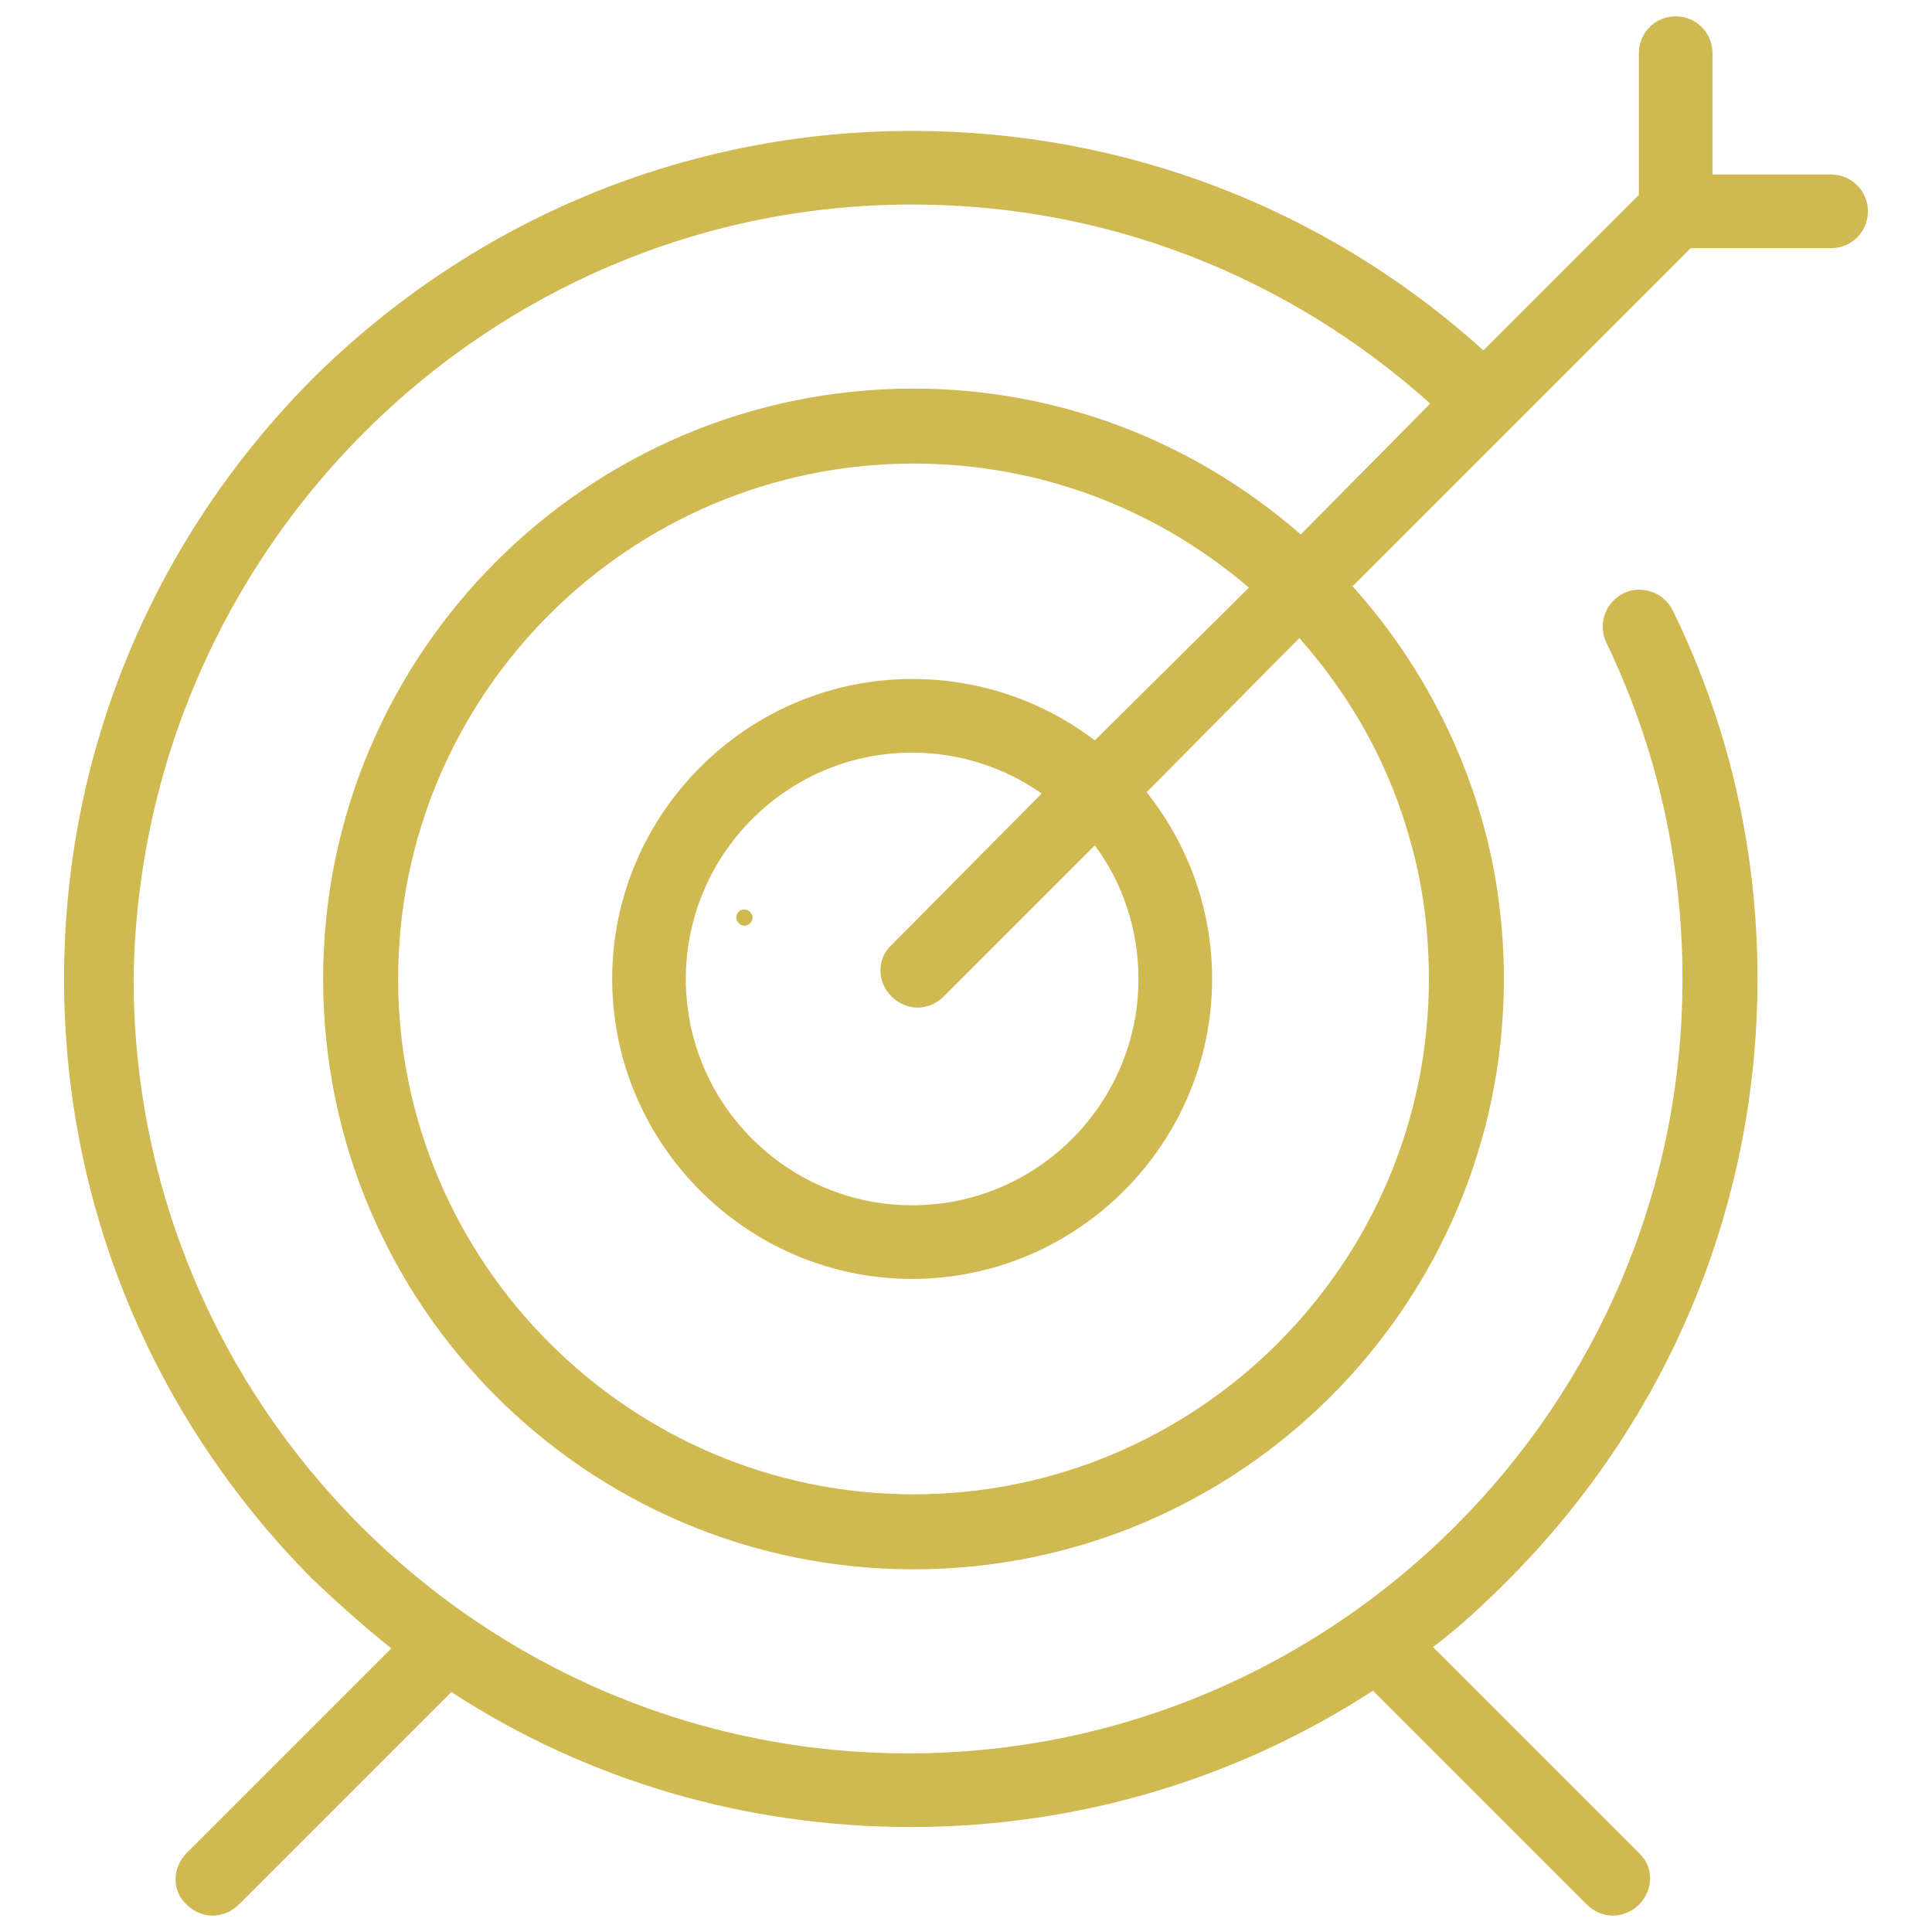 <?xml version="1.0" encoding="UTF-8"?> <svg xmlns="http://www.w3.org/2000/svg" xmlns:xlink="http://www.w3.org/1999/xlink" version="1.1" id="Layer_1" x="0px" y="0px" viewBox="0 0 141.7 141.7" style="enable-background:new 0 0 141.7 141.7;" xml:space="preserve"> <style type="text/css"> .st0{fill:#CFB950;} </style> <path class="st0" d="M65.4,73.1c0.5,0.5,1.2,0.8,1.9,0.8c0.7,0,1.4-0.3,1.9-0.8L80.3,62c2,2.7,3.2,6.1,3.2,9.8 c0,9.1-7.4,16.6-16.6,16.6c-9.1,0-16.6-7.4-16.6-16.6c0-9.1,7.4-16.6,16.6-16.6c3.5,0,6.8,1.1,9.5,3l-11,11.1 C64.3,70.3,64.3,72,65.4,73.1 M103.5,61.9c0.9,3.2,1.3,6.6,1.3,9.9c0,20.9-17,37.8-37.8,37.8s-37.8-17-37.8-37.8 c0-20.9,17-37.8,37.8-37.8c9.1,0,17.7,3.2,24.6,9.1L80.3,54.3c-3.7-2.8-8.3-4.5-13.4-4.5c-12.1,0-22,9.9-22,22c0,12.1,9.9,22,22,22 s22-9.9,22-22c0-5.2-1.8-9.9-4.8-13.7l11.2-11.3C99.2,51.2,102,56.3,103.5,61.9 M28.7,120.9l-15,15c-1.1,1.1-1.1,2.8,0,3.8 c0.5,0.5,1.2,0.8,1.9,0.8c0.7,0,1.4-0.3,1.9-0.8l15.6-15.6c10,6.5,21.6,9.9,33.7,9.9c12.2,0,23.9-3.5,33.9-10l15.7,15.7 c0.5,0.5,1.2,0.8,1.9,0.8c0.7,0,1.4-0.3,1.9-0.8c1.1-1.1,1.1-2.8,0-3.8l-15.1-15.1c2-1.5,3.8-3.2,5.6-5c11.7-11.8,18.2-27.4,18.2-44 c0-9.5-2.1-18.6-6.2-27c-0.7-1.4-2.3-1.9-3.6-1.3c-1.4,0.7-1.9,2.3-1.3,3.6c3.7,7.7,5.6,16,5.6,24.7c0,31.3-25.5,56.8-56.8,56.8 s-56.8-25.5-56.8-56.8C10.2,40.5,35.6,15,66.9,15c14.2,0,27.5,5.2,38,14.6l-9.5,9.6c-7.9-6.9-17.9-10.7-28.4-10.7 c-23.9,0-43.3,19.4-43.3,43.3c0,23.9,19.4,43.3,43.3,43.3s43.3-19.4,43.3-43.3c0-3.8-0.5-7.7-1.5-11.3C107,54,103.7,48,99.2,43 l11.5-11.5c0,0,0,0,0,0c0,0,0,0,0,0L124,18.2h10.3c1.5,0,2.7-1.2,2.7-2.7c0-1.5-1.2-2.7-2.7-2.7h-8.7V3.9c0-1.5-1.2-2.7-2.7-2.7 c-1.5,0-2.7,1.2-2.7,2.7v10.4l-11.4,11.4C97.3,15.3,82.5,9.6,66.9,9.6c-16.6,0-32.2,6.5-44,18.2C11.2,39.6,4.7,55.2,4.7,71.8 c0,16.6,6.5,32.2,18.2,44C24.8,117.6,26.7,119.3,28.7,120.9"></path> <path class="st0" d="M54,67.3c0,0.3,0.3,0.6,0.6,0.6c0.3,0,0.6-0.3,0.6-0.6c0-0.3-0.3-0.6-0.6-0.6C54.3,66.7,54,66.9,54,67.3"></path> </svg> 